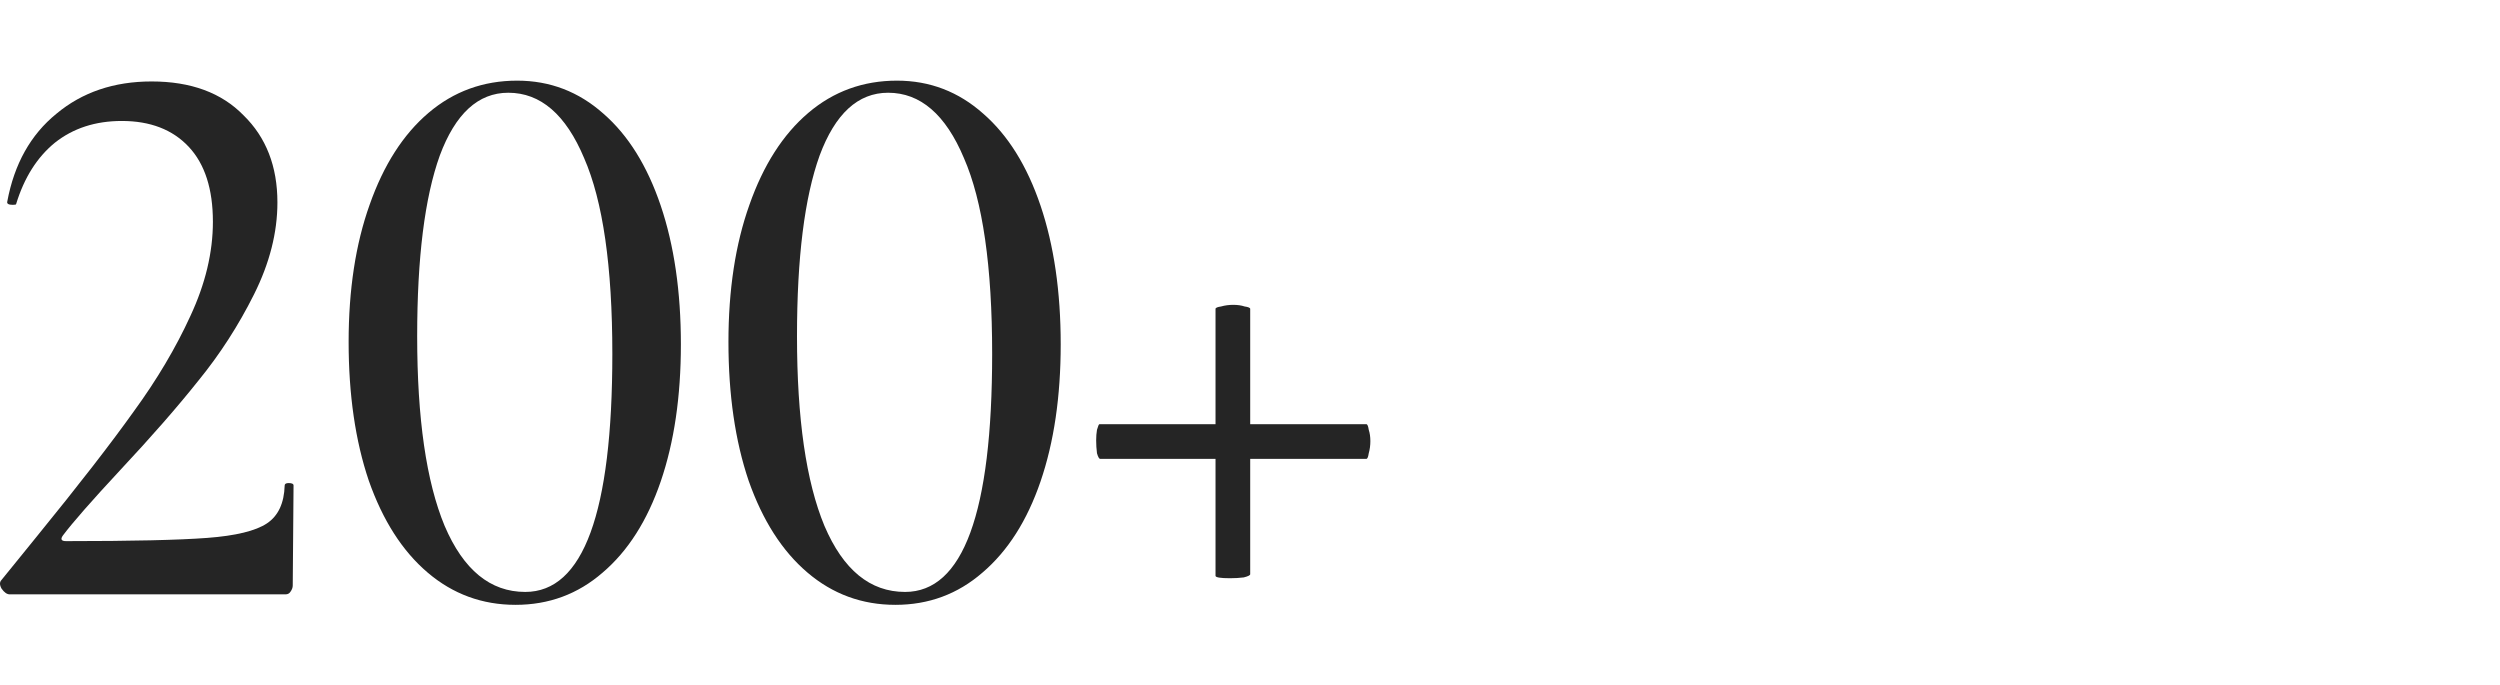 <?xml version="1.0" encoding="UTF-8"?> <svg xmlns="http://www.w3.org/2000/svg" width="124" height="34" viewBox="0 0 124 34" fill="none"><path d="M0.48 29.48C0.347 29.48 0.213 29.387 0.08 29.2C-0.027 29.013 -0.027 28.867 0.08 28.76L1.8 26.64C3.907 24.053 5.52 21.973 6.64 20.4C7.787 18.827 8.72 17.253 9.44 15.68C10.187 14.08 10.56 12.52 10.56 11C10.56 9.373 10.16 8.133 9.36 7.28C8.56 6.427 7.453 6 6.04 6C4.733 6 3.627 6.36 2.72 7.08C1.84 7.8 1.2 8.813 0.8 10.12C0.8 10.147 0.747 10.16 0.64 10.16C0.427 10.16 0.333 10.107 0.36 10C0.707 8.133 1.52 6.68 2.8 5.64C4.08 4.573 5.653 4.04 7.52 4.04C9.467 4.04 10.987 4.6 12.08 5.72C13.2 6.813 13.76 8.253 13.76 10.04C13.76 11.533 13.373 13.053 12.6 14.6C11.827 16.147 10.907 17.573 9.84 18.88C8.8 20.187 7.507 21.667 5.96 23.32C4.547 24.84 3.6 25.92 3.12 26.56C2.987 26.747 3.04 26.84 3.28 26.84C6.533 26.84 8.867 26.787 10.28 26.68C11.693 26.573 12.68 26.333 13.24 25.96C13.8 25.587 14.093 24.96 14.12 24.08C14.12 24 14.187 23.96 14.32 23.96C14.48 23.96 14.56 24 14.56 24.08L14.52 29.04C14.52 29.147 14.48 29.253 14.4 29.36C14.347 29.44 14.267 29.48 14.16 29.48H0.48Z" fill="#252525"></path><path d="M25.572 30C23.918 30 22.465 29.467 21.212 28.4C19.958 27.333 18.985 25.813 18.292 23.84C17.625 21.867 17.292 19.573 17.292 16.96C17.292 14.373 17.638 12.107 18.332 10.16C19.025 8.187 19.998 6.667 21.252 5.6C22.505 4.533 23.972 4 25.652 4C27.278 4 28.705 4.547 29.932 5.64C31.158 6.707 32.105 8.227 32.772 10.2C33.438 12.173 33.772 14.467 33.772 17.08C33.772 19.667 33.438 21.933 32.772 23.88C32.105 25.827 31.145 27.333 29.892 28.4C28.665 29.467 27.225 30 25.572 30ZM26.052 29.36C28.932 29.36 30.372 25.427 30.372 17.56C30.372 13.213 29.905 9.973 28.972 7.84C28.065 5.68 26.812 4.6 25.212 4.6C23.718 4.6 22.585 5.64 21.812 7.72C21.065 9.8 20.692 12.787 20.692 16.68C20.692 20.76 21.145 23.893 22.052 26.08C22.985 28.267 24.318 29.36 26.052 29.36Z" fill="#252525"></path><path d="M44.411 30C42.757 30 41.304 29.467 40.051 28.4C38.797 27.333 37.824 25.813 37.131 23.84C36.464 21.867 36.131 19.573 36.131 16.96C36.131 14.373 36.477 12.107 37.171 10.16C37.864 8.187 38.837 6.667 40.091 5.6C41.344 4.533 42.811 4 44.491 4C46.117 4 47.544 4.547 48.771 5.64C49.997 6.707 50.944 8.227 51.611 10.2C52.277 12.173 52.611 14.467 52.611 17.08C52.611 19.667 52.277 21.933 51.611 23.88C50.944 25.827 49.984 27.333 48.731 28.4C47.504 29.467 46.064 30 44.411 30ZM44.891 29.36C47.771 29.36 49.211 25.427 49.211 17.56C49.211 13.213 48.744 9.973 47.811 7.84C46.904 5.68 45.651 4.6 44.051 4.6C42.557 4.6 41.424 5.64 40.651 7.72C39.904 9.8 39.531 12.787 39.531 16.68C39.531 20.76 39.984 23.893 40.891 26.08C41.824 28.267 43.157 29.36 44.891 29.36Z" fill="#252525"></path><path d="M54.57 22.76C54.516 22.76 54.463 22.667 54.41 22.48C54.383 22.267 54.37 22.053 54.37 21.84C54.37 21.653 54.383 21.48 54.41 21.32C54.463 21.133 54.503 21.04 54.53 21.04H67.77C67.823 21.04 67.863 21.133 67.89 21.32C67.943 21.48 67.97 21.667 67.97 21.88C67.97 22.093 67.943 22.293 67.89 22.48C67.863 22.667 67.823 22.76 67.77 22.76H54.57ZM62.01 28.48C62.01 28.533 61.903 28.587 61.69 28.64C61.476 28.667 61.25 28.68 61.01 28.68C60.53 28.68 60.29 28.64 60.29 28.56V15.32C60.29 15.267 60.383 15.227 60.57 15.2C60.756 15.147 60.956 15.12 61.17 15.12C61.383 15.12 61.57 15.147 61.73 15.2C61.916 15.227 62.01 15.267 62.01 15.32V28.48Z" fill="#252525"></path></svg> 